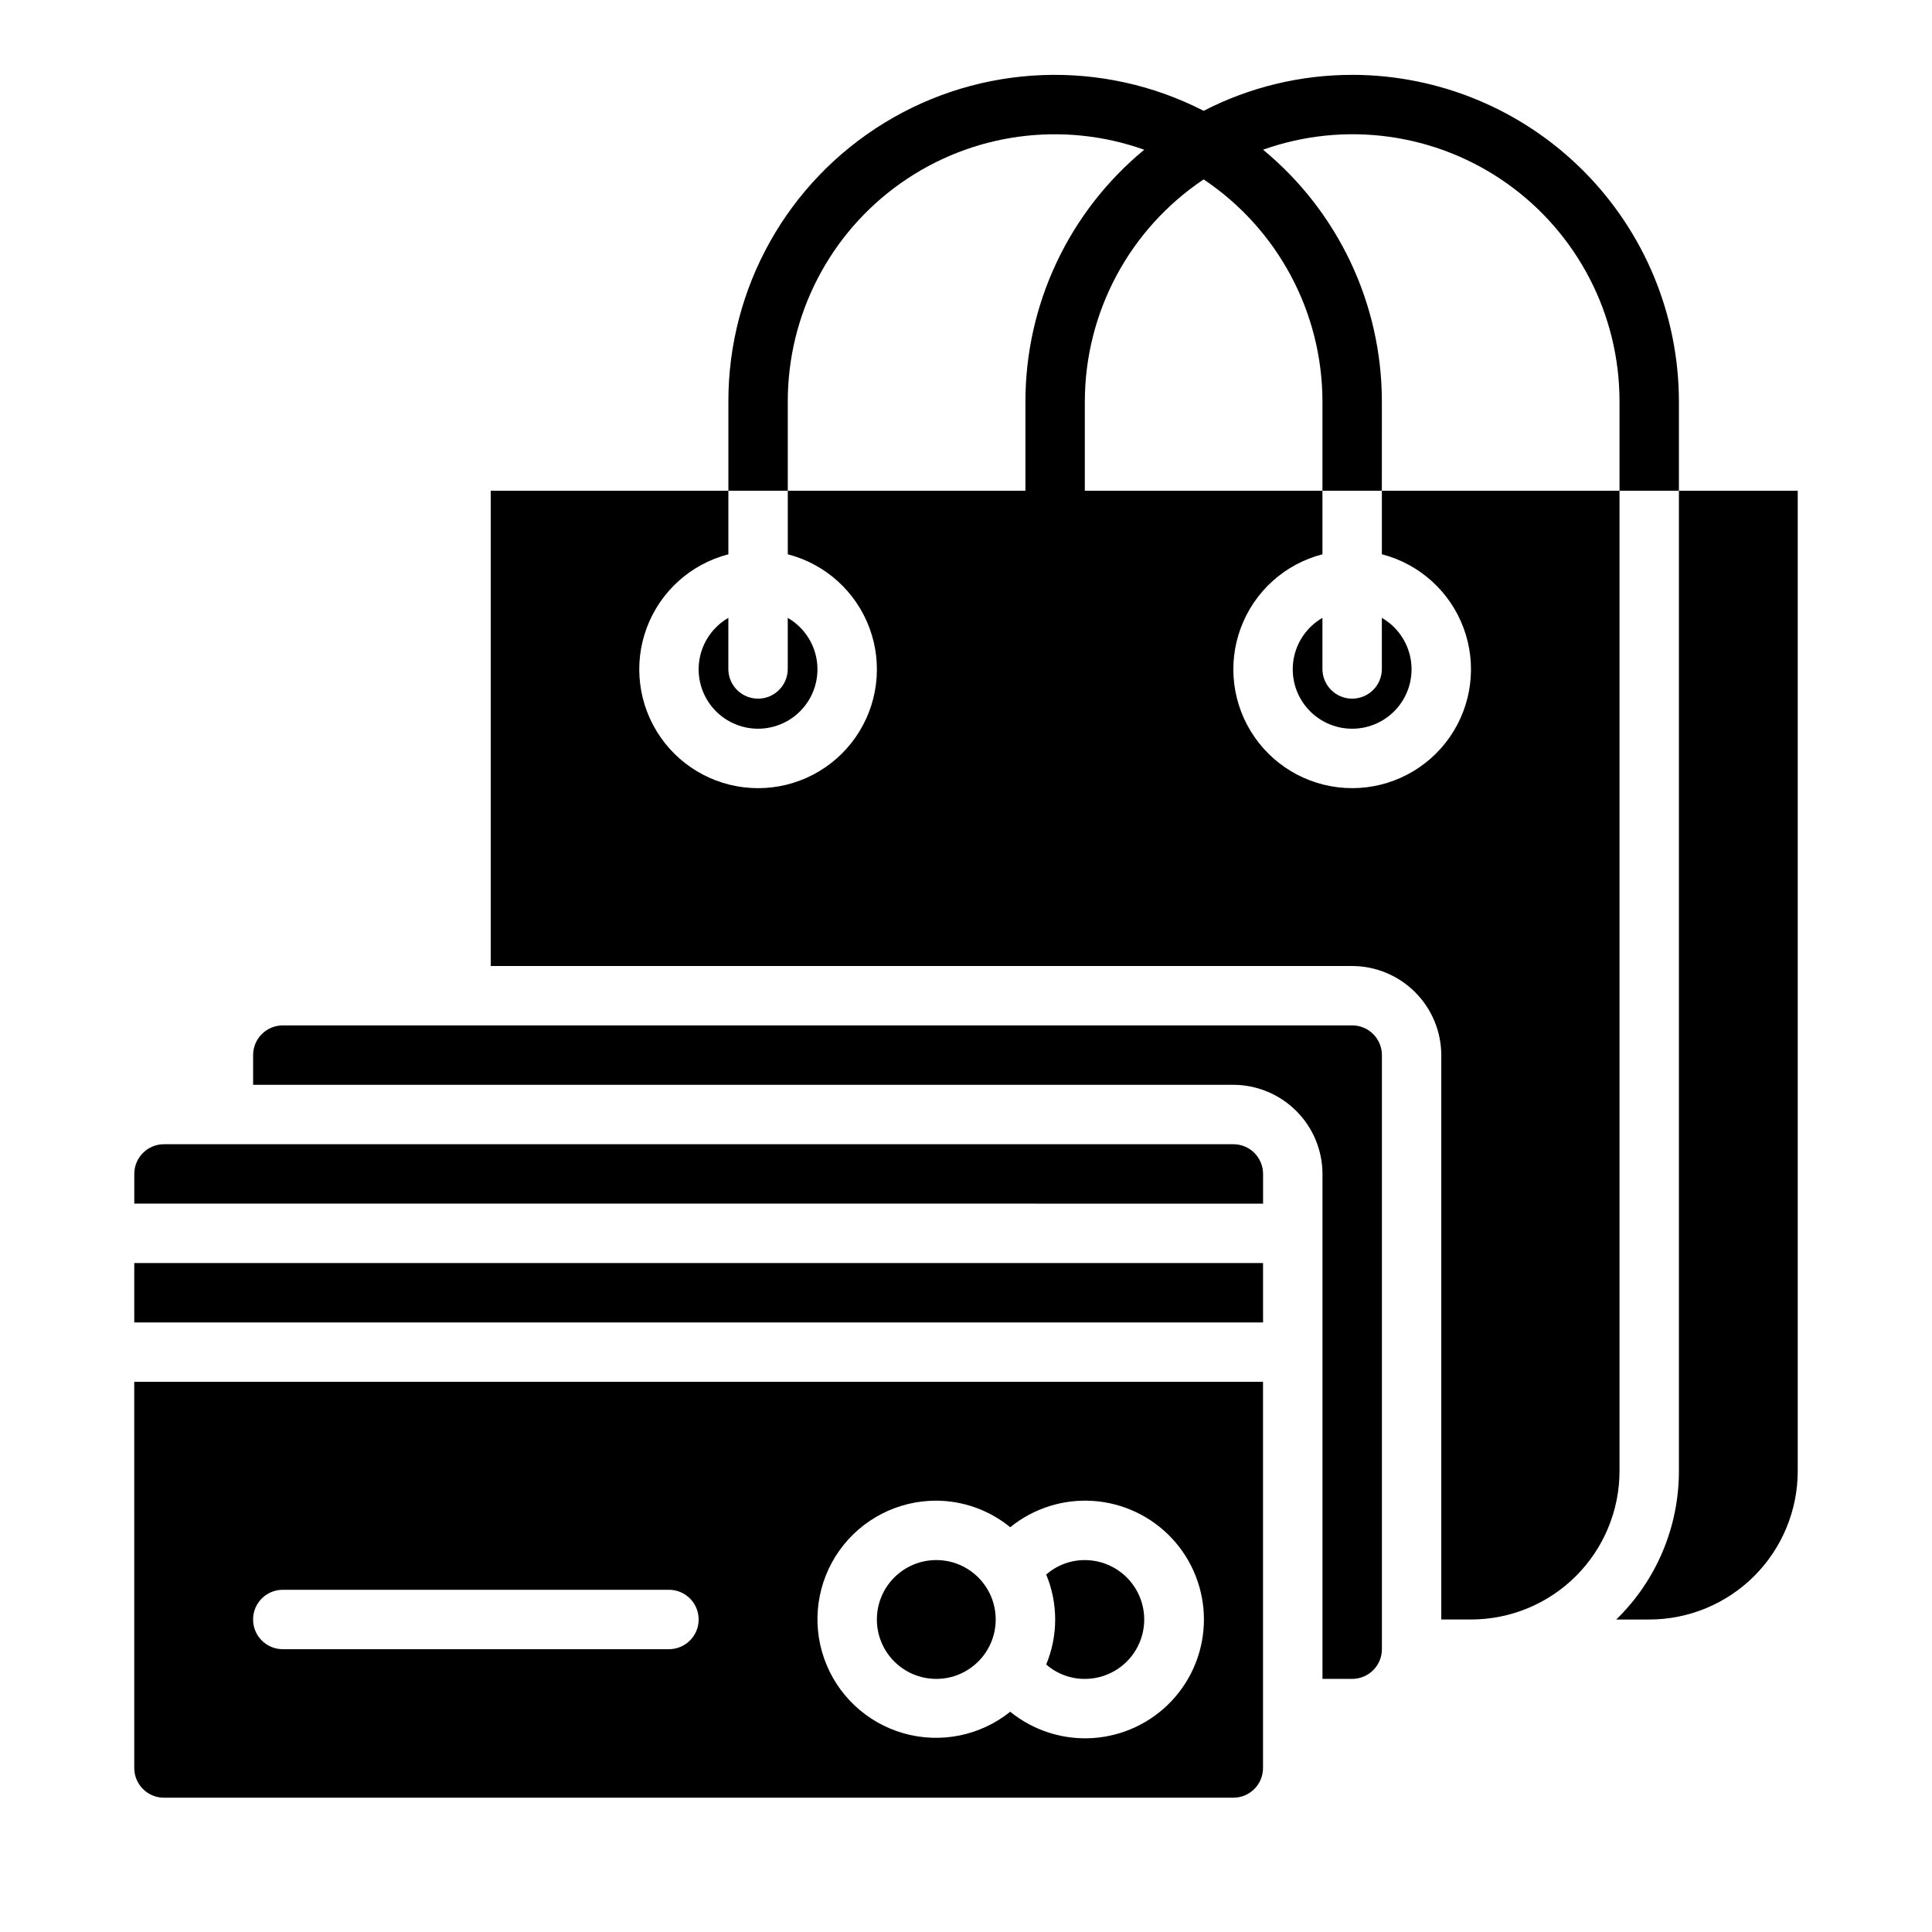 <?xml version="1.0" encoding="UTF-8"?>
<!-- Uploaded to: ICON Repo, www.svgrepo.com, Generator: ICON Repo Mixer Tools -->
<svg fill="#000000" width="800px" height="800px" version="1.1" viewBox="144 144 512 512" xmlns="http://www.w3.org/2000/svg">
 <g>
  <path d="m337.02 307.74c-4.031 2.328-6.824 6.316-7.633 10.902-0.809 4.582 0.453 9.289 3.441 12.852 2.992 3.566 7.41 5.625 12.062 5.625 4.652 0 9.07-2.059 12.059-5.625 2.992-3.562 4.254-8.27 3.445-12.852-0.809-4.586-3.602-8.574-7.633-10.902v13.539c0 4.348-3.523 7.871-7.871 7.871-4.348 0-7.871-3.523-7.871-7.871z"/>
  <path d="m494.46 307.74c-4.027 2.328-6.824 6.316-7.633 10.902-0.805 4.582 0.453 9.289 3.445 12.852 2.992 3.566 7.406 5.625 12.062 5.625 4.652 0 9.066-2.059 12.059-5.625 2.992-3.562 4.254-8.27 3.445-12.852-0.809-4.586-3.602-8.574-7.633-10.902v13.539c0 4.348-3.523 7.871-7.871 7.871-4.348 0-7.875-3.523-7.875-7.871z"/>
  <path d="m179.58 612.54c0 2.09 0.828 4.09 2.305 5.566 1.477 1.477 3.481 2.305 5.566 2.305h283.39c2.086 0 4.09-0.828 5.566-2.305 1.477-1.477 2.305-3.477 2.305-5.566v-102.34h-299.14zm212.54-70.848c7.148 0.031 14.066 2.516 19.602 7.039 6.195-5.027 14.062-7.516 22.016-6.965 7.957 0.551 15.406 4.102 20.848 9.93 5.441 5.832 8.469 13.508 8.469 21.484 0 7.973-3.027 15.652-8.469 21.48-5.441 5.832-12.891 9.383-20.848 9.934-7.953 0.551-15.82-1.938-22.016-6.965-7.953 6.383-18.508 8.504-28.312 5.699-9.801-2.809-17.633-10.195-21.008-19.82-3.371-9.621-1.863-20.285 4.043-28.598 5.906-8.309 15.48-13.238 25.676-13.219zm-173.18 23.617h102.34c4.348 0 7.871 3.523 7.871 7.871s-3.523 7.871-7.871 7.871h-102.34c-4.348 0-7.871-3.523-7.871-7.871s3.523-7.871 7.871-7.871z"/>
  <path d="m407.87 573.18c0 8.695-7.051 15.742-15.746 15.742s-15.742-7.047-15.742-15.742c0-8.695 7.047-15.746 15.742-15.746s15.746 7.051 15.746 15.746"/>
  <path d="m431.49 588.93c5.625 0 10.82-3 13.633-7.871 2.812-4.871 2.812-10.871 0-15.742s-8.008-7.875-13.633-7.875c-3.766-0.008-7.402 1.352-10.234 3.828 3.168 7.629 3.168 16.207 0 23.836 2.832 2.477 6.469 3.836 10.234 3.824z"/>
  <path d="m470.85 447.23h-283.39c-4.348 0-7.871 3.523-7.871 7.871v7.871l299.14 0.004v-7.875c0-2.086-0.828-4.09-2.305-5.566-1.477-1.477-3.481-2.305-5.566-2.305z"/>
  <path d="m588.93 274.05v259.78c0.008 14.824-5.981 29.023-16.609 39.359h8.738c10.438 0 20.449-4.148 27.832-11.527 7.383-7.383 11.527-17.395 11.527-27.832v-259.78z"/>
  <path d="m179.58 478.72h299.14v15.742h-299.14z"/>
  <path d="m502.34 415.74h-283.39c-4.348 0-7.871 3.523-7.871 7.871v7.871l259.78 0.004c6.258 0.016 12.254 2.512 16.676 6.938 4.426 4.422 6.922 10.418 6.938 16.676v133.82h7.875c2.086 0 4.09-0.828 5.566-2.305 1.477-1.477 2.305-3.477 2.305-5.566v-157.44c0-2.086-0.828-4.09-2.305-5.566-1.477-1.477-3.481-2.305-5.566-2.305z"/>
  <path d="m502.34 163.84c-13.691-0.004-27.188 3.262-39.359 9.527-26.832-13.758-58.887-12.551-84.605 3.188-25.719 15.734-41.387 43.73-41.348 73.879v23.617h15.742v-23.617c-0.031-23.012 11.125-44.598 29.918-57.879 18.793-13.281 42.867-16.59 64.547-8.875-19.938 16.43-31.488 40.918-31.488 66.754v23.617h-62.977v16.848-0.004c9.98 2.578 18.066 9.875 21.652 19.539 3.582 9.664 2.211 20.473-3.676 28.934-5.887 8.461-15.539 13.504-25.848 13.504-10.309 0-19.961-5.043-25.848-13.504-5.887-8.461-7.258-19.27-3.676-28.934 3.586-9.664 11.672-16.961 21.652-19.539v-16.844h-62.977v125.95h228.29c6.258 0.016 12.254 2.512 16.676 6.938 4.426 4.422 6.922 10.418 6.938 16.676v149.57h7.875c10.438 0 20.449-4.148 27.832-11.527 7.379-7.383 11.527-17.395 11.527-27.832v-259.78h-62.977v16.848-0.004c9.98 2.578 18.066 9.875 21.652 19.539 3.582 9.664 2.211 20.473-3.676 28.934-5.887 8.461-15.543 13.504-25.848 13.504-10.309 0-19.965-5.043-25.848-13.504-5.887-8.461-7.262-19.27-3.676-28.934 3.582-9.664 11.672-16.961 21.648-19.539v-16.844h-62.973v-23.617c0.02-23.648 11.828-45.73 31.488-58.883 19.656 13.152 31.465 35.234 31.484 58.883v23.617h15.742l0.004-23.617c0-25.836-11.551-50.324-31.488-66.754 21.68-7.715 45.754-4.406 64.547 8.875s29.949 34.867 29.918 57.879v23.617h15.742v-23.617c-0.012-22.961-9.141-44.977-25.379-61.215-16.234-16.234-38.25-25.363-61.211-25.379z"/>
 </g>
</svg>